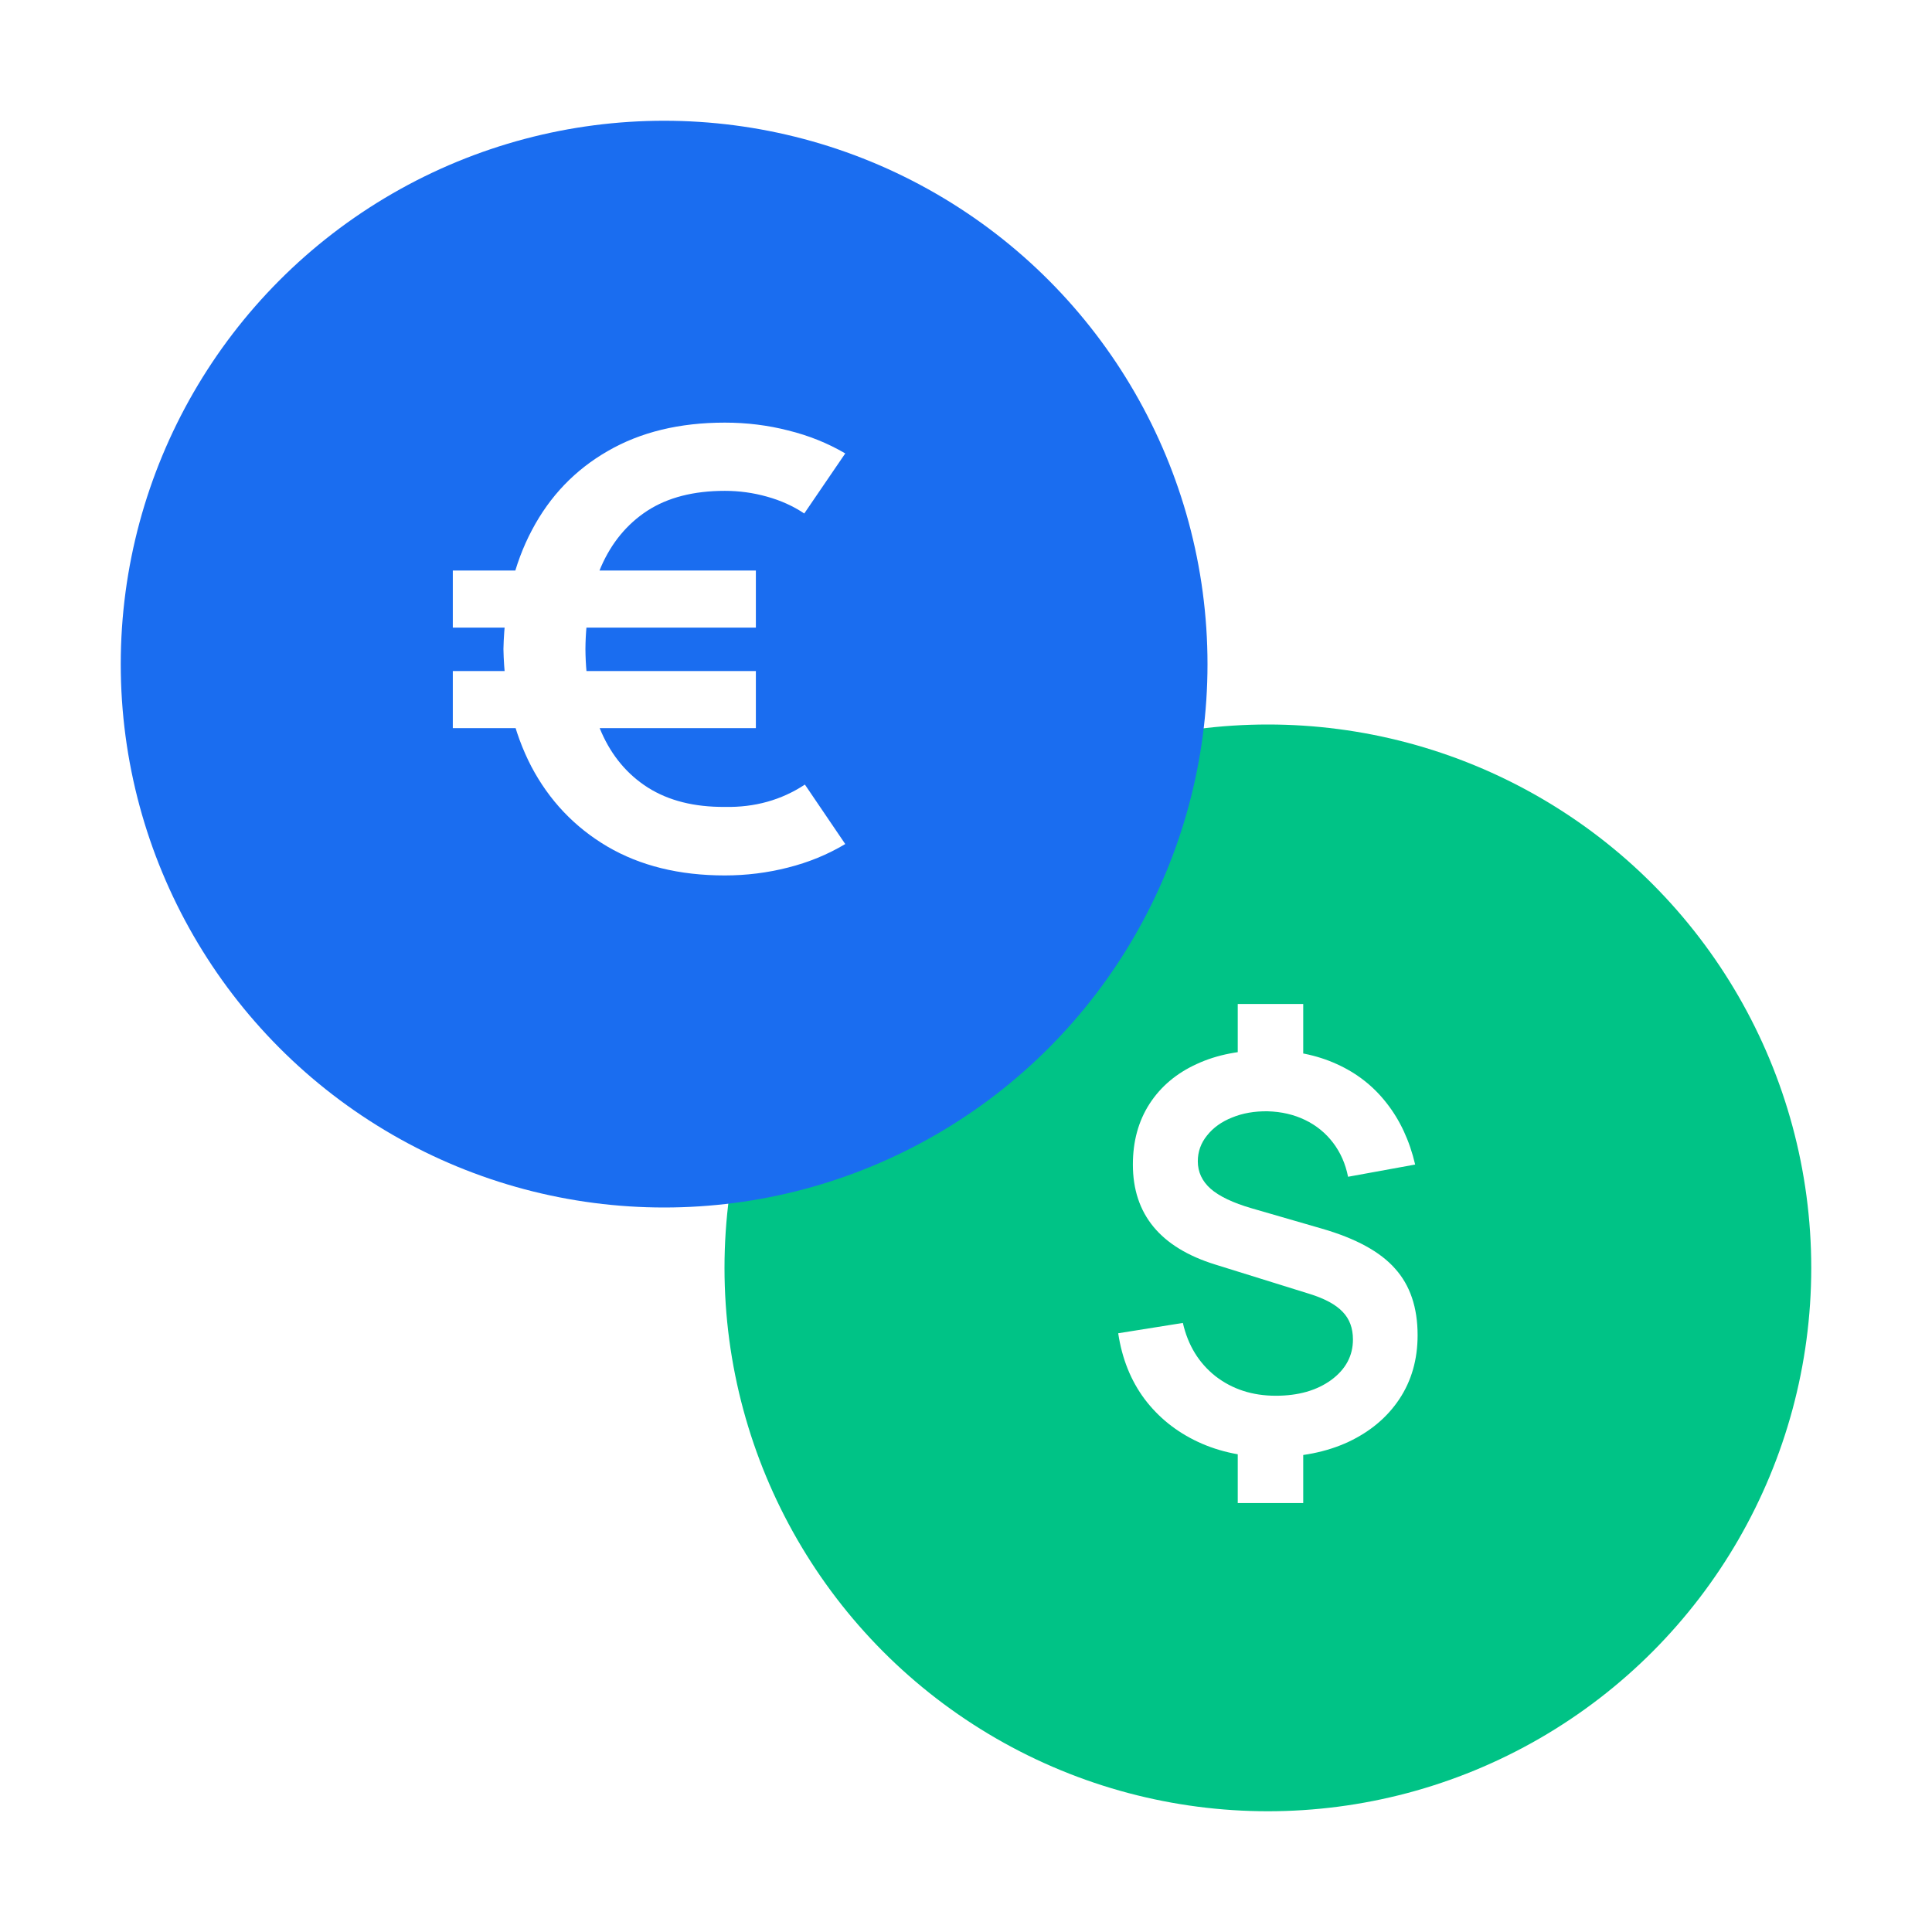 <svg width="64" height="64" viewBox="0 0 64 64" fill="none" xmlns="http://www.w3.org/2000/svg">
<rect width="64" height="64" fill="white"/>
<circle cx="18" cy="18" r="18" transform="matrix(1 0 0 -1 24 60)" fill="#00C386"/>
<circle cx="18" cy="18" r="18" transform="matrix(1 0 0 -1 4 40)" fill="#1A6DF0"/>
<path d="M24.01 29C22.503 29 21.205 28.68 20.115 28.04C19.033 27.4 18.194 26.517 17.6 25.39C17.013 24.257 16.705 22.96 16.677 21.5C16.712 19.993 17.027 18.68 17.621 17.56C18.215 16.433 19.054 15.56 20.136 14.94C21.219 14.313 22.51 14 24.01 14C24.738 14 25.439 14.087 26.111 14.26C26.79 14.427 27.42 14.68 28 15.02L26.642 17.01C26.274 16.763 25.86 16.577 25.4 16.45C24.947 16.323 24.484 16.26 24.01 16.26C22.977 16.26 22.121 16.48 21.442 16.92C20.77 17.36 20.26 17.977 19.913 18.77C19.574 19.557 19.401 20.467 19.393 21.5C19.401 22.553 19.577 23.473 19.924 24.26C20.271 25.047 20.784 25.657 21.463 26.09C22.149 26.523 22.998 26.737 24.01 26.73C25 26.75 25.885 26.503 26.663 25.99L28 27.96C27.42 28.307 26.787 28.567 26.1 28.74C25.421 28.913 24.724 29 24.01 29ZM15 24.12V22.23H25.039V24.12H15ZM15 20.79V18.9H25.039V20.79H15Z" fill="white"/>
<path d="M41.002 49.791V47.658H43.171V49.791H41.002ZM41.002 35.391V33.258H43.171V35.391H41.002ZM42.136 48.27C41.224 48.27 40.408 48.102 39.688 47.766C38.968 47.43 38.377 46.956 37.915 46.344C37.459 45.732 37.168 45.006 37.042 44.166L39.184 43.824C39.352 44.562 39.712 45.15 40.264 45.588C40.822 46.02 41.488 46.236 42.262 46.236C43.006 46.236 43.618 46.062 44.098 45.714C44.578 45.36 44.818 44.913 44.818 44.373C44.818 43.995 44.704 43.689 44.476 43.455C44.248 43.215 43.882 43.017 43.378 42.861L40.255 41.889C38.437 41.325 37.528 40.221 37.528 38.577C37.528 37.809 37.711 37.14 38.077 36.57C38.449 35.994 38.971 35.553 39.643 35.247C40.315 34.935 41.107 34.782 42.019 34.788C42.865 34.794 43.618 34.947 44.278 35.247C44.944 35.547 45.496 35.979 45.934 36.543C46.378 37.107 46.693 37.785 46.879 38.577L44.656 38.982C44.572 38.556 44.407 38.181 44.161 37.857C43.915 37.533 43.606 37.281 43.234 37.101C42.862 36.921 42.448 36.825 41.992 36.813C41.554 36.807 41.161 36.876 40.813 37.02C40.465 37.158 40.189 37.356 39.985 37.614C39.781 37.866 39.679 38.151 39.679 38.469C39.679 38.823 39.82 39.126 40.102 39.378C40.39 39.63 40.843 39.846 41.461 40.026L43.792 40.701C44.914 41.025 45.721 41.466 46.213 42.024C46.711 42.576 46.96 43.311 46.96 44.229C46.96 45.033 46.759 45.738 46.357 46.344C45.955 46.95 45.391 47.424 44.665 47.766C43.939 48.102 43.096 48.27 42.136 48.27Z" fill="white"/>
</svg>
